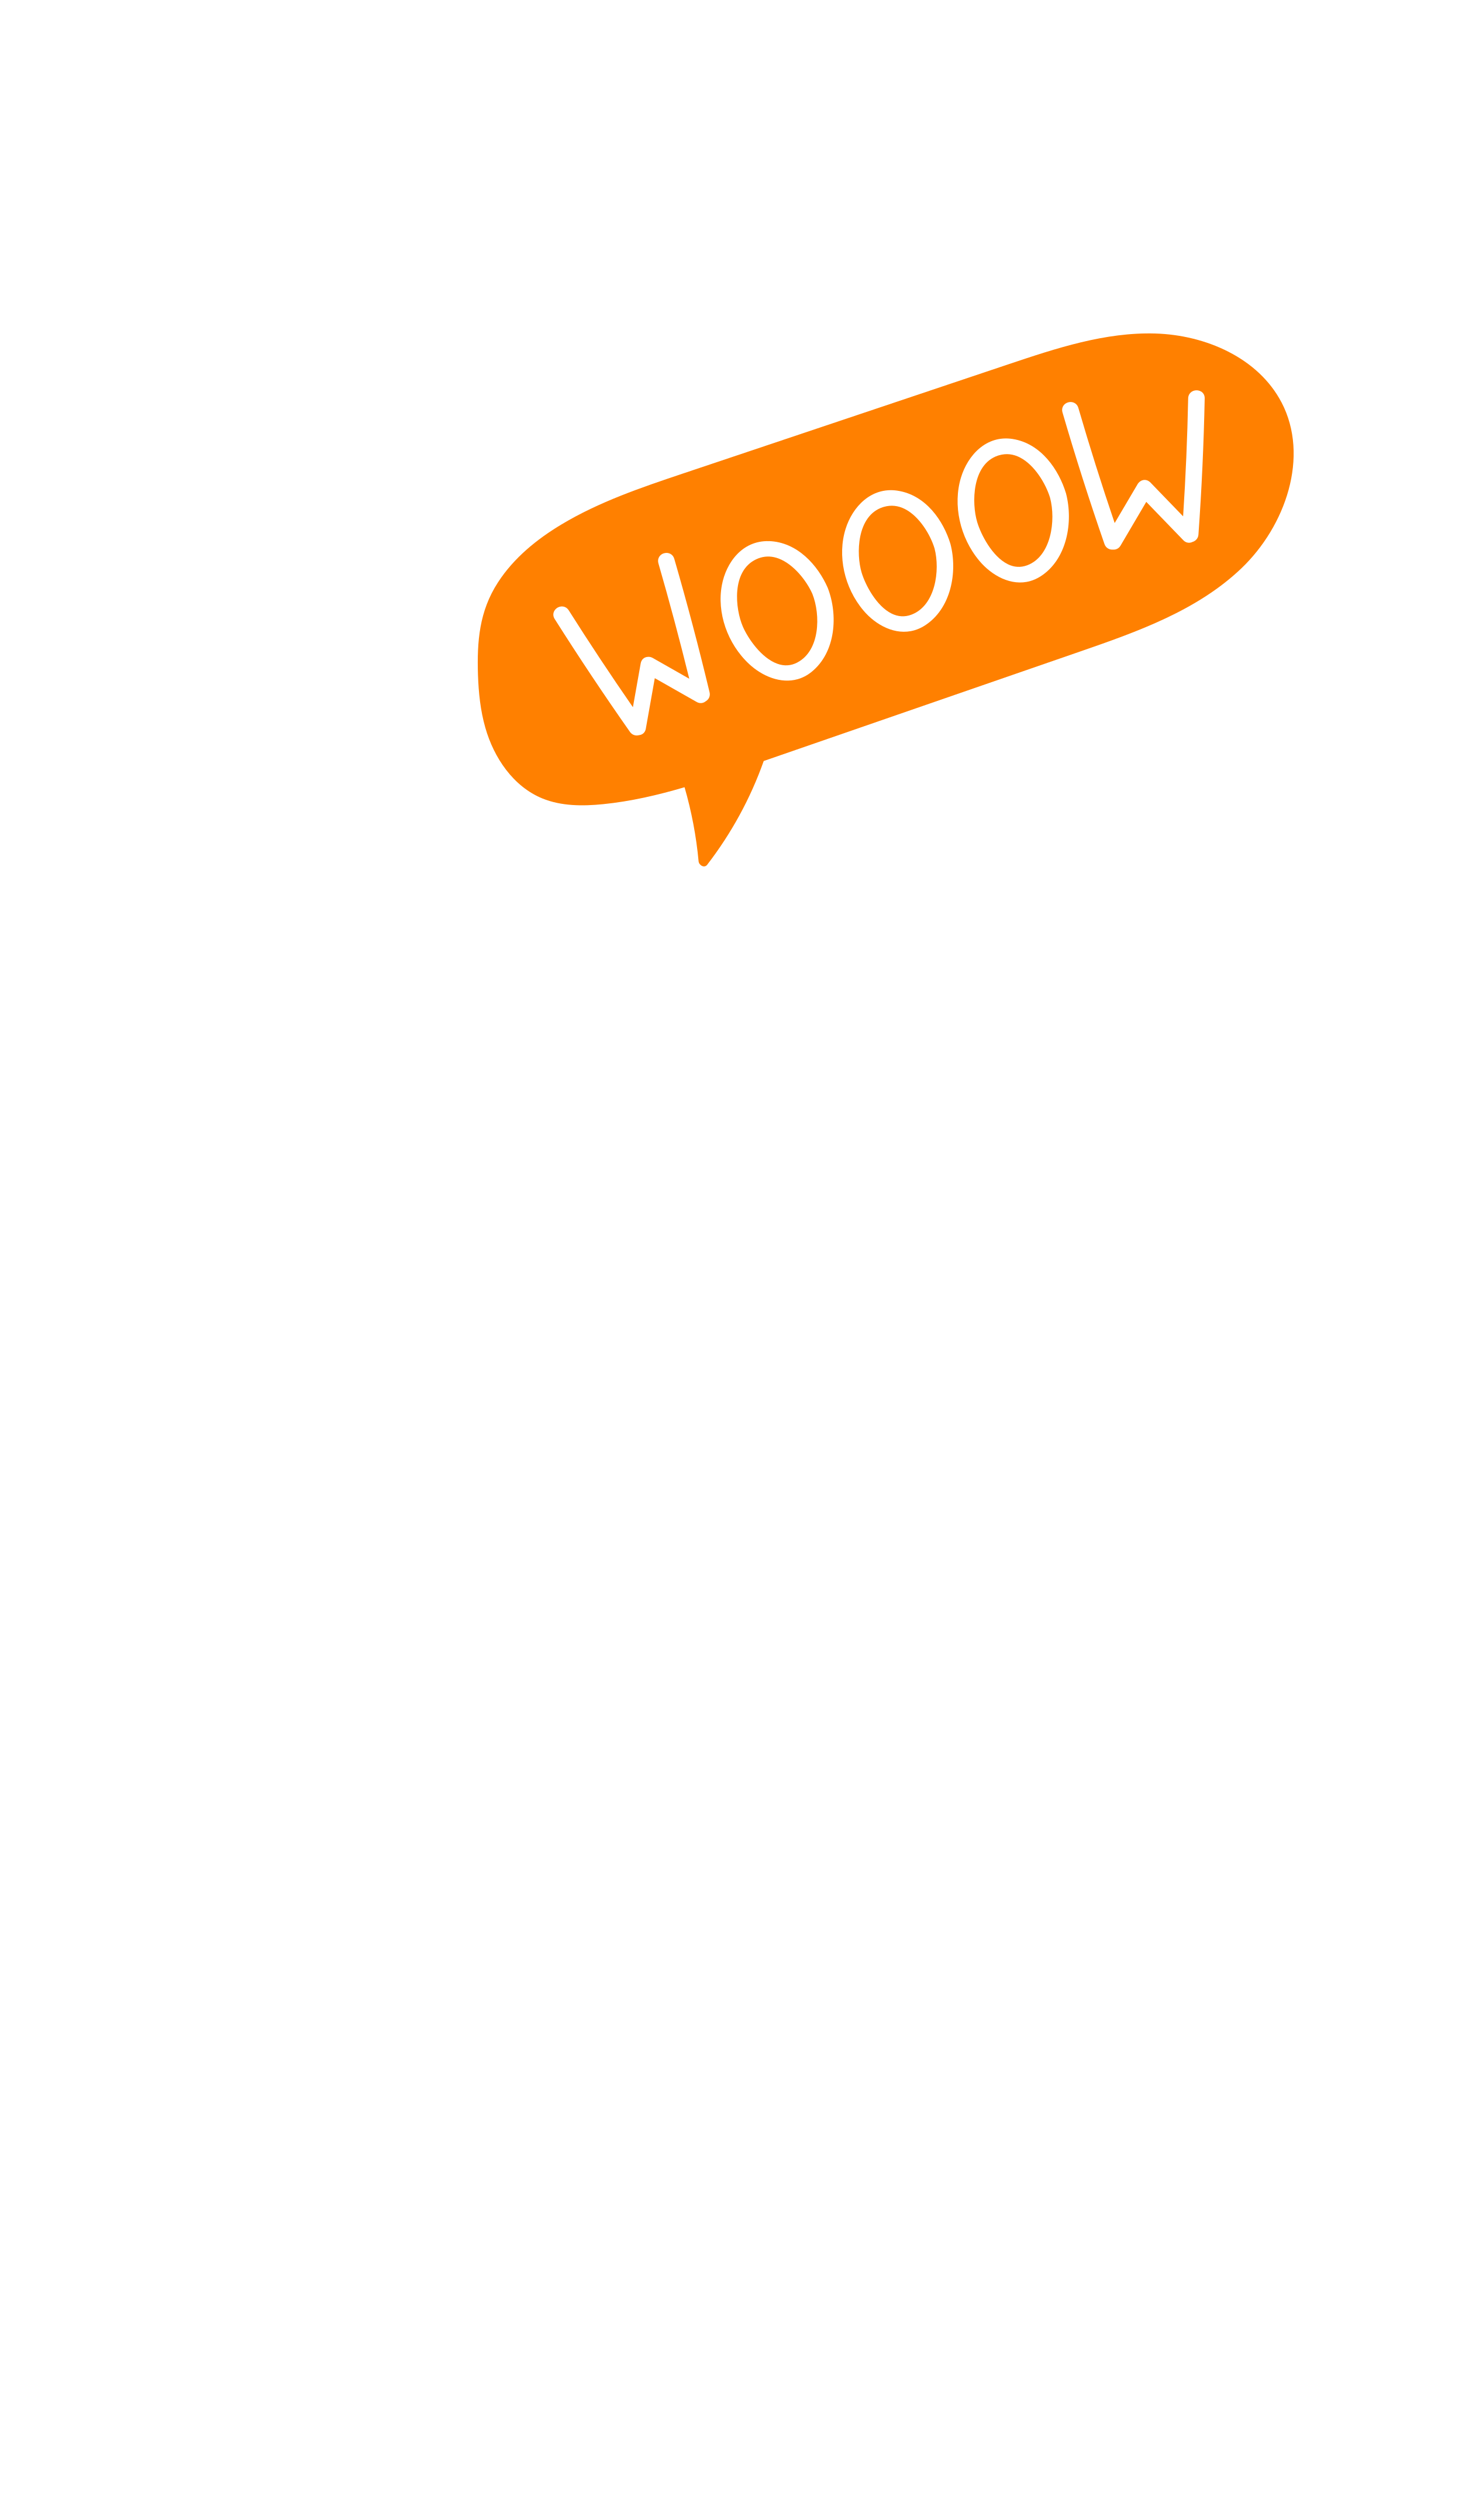 <svg width="430" height="735" viewBox="0 0 430 735" fill="none" xmlns="http://www.w3.org/2000/svg">
<g filter="url(#filter0_d_2270_15670)">
<path d="M376.907 116.811C370.071 103.718 354.589 97.013 339.829 96.57C325.07 96.127 310.707 100.884 296.702 105.581C264.657 116.335 232.599 127.082 200.554 137.836C188.444 141.894 176.199 146.076 165.19 152.669C157.91 157.025 151.089 162.567 146.443 169.758C140.946 178.241 140.27 187.101 140.582 196.942C140.76 202.162 141.298 207.406 142.742 212.445C145.26 221.311 150.972 229.734 159.495 233.238C165.079 235.527 171.337 235.534 177.347 234.937C185.501 234.123 193.475 232.267 201.338 229.95C203.394 237.053 204.784 244.335 205.468 251.734C205.576 252.86 207.137 253.859 207.996 252.745C215.133 243.481 220.746 233.196 224.625 222.241C255.629 211.517 286.622 200.797 317.626 190.073C334.595 184.206 352.13 177.994 365.119 165.597C378.104 153.189 385.225 132.725 376.917 116.808L376.907 116.811Z" fill="#FF8000"/>
</g>
<path d="M263.959 144.247C256.212 143.081 250.719 149.036 248.714 155.459C246.238 163.345 248.293 172.762 253.938 179.458C257.605 183.806 263.353 186.895 268.917 185.301C269.917 185.014 270.916 184.578 271.888 183.968C279.752 179.037 281.691 168.155 279.541 159.901C277.502 153.158 272.331 145.502 263.972 144.254L263.959 144.247ZM274.863 161.22C276.555 167.687 275.123 178.06 268.051 180.707C266.096 181.438 264.136 181.325 262.224 180.373C257.74 178.144 254.495 171.939 253.412 168.307C251.787 162.859 251.948 151.64 259.651 149.102C259.77 149.068 259.879 149.037 259.997 149.003C262.096 148.401 264.186 148.628 266.223 149.683C270.426 151.864 273.649 157.208 274.863 161.22Z" fill="white"/>
<path d="M226.145 159.085C218.322 158.851 213.557 165.401 212.319 172C210.789 180.12 213.932 189.224 220.313 195.195C224.159 198.785 229.63 201.096 234.65 199.658C236.036 199.261 237.382 198.575 238.654 197.558C245.881 191.749 246.533 180.711 243.434 172.772C240.611 166.317 234.593 159.332 226.142 159.075L226.145 159.085ZM234.474 194.781C232.617 195.741 230.659 195.863 228.64 195.134C223.927 193.453 219.98 187.674 218.482 184.204C216.228 178.99 215.069 167.838 222.432 164.412C222.858 164.215 223.282 164.05 223.718 163.926C225.44 163.432 227.223 163.521 229.025 164.205C233.446 165.874 237.277 170.797 238.954 174.633C241.39 180.856 241.183 191.316 234.471 194.771L234.474 194.781Z" fill="white"/>
<path d="M297.862 129.053C290.089 127.83 284.618 133.864 282.641 140.386C280.209 148.389 282.302 157.976 287.985 164.801C291.677 169.238 297.45 172.416 303.014 170.822C304.014 170.536 305.011 170.089 305.992 169.476C313.835 164.509 315.733 153.446 313.531 145.046C311.458 138.184 306.244 130.38 297.875 129.06L297.862 129.053ZM296.382 165.845C291.837 163.59 288.519 157.203 287.404 153.462C285.748 147.905 285.849 136.479 293.55 133.93C293.669 133.896 293.778 133.865 293.896 133.831C295.966 133.238 298.022 133.463 300.037 134.514C304.301 136.721 307.602 142.224 308.852 146.365C310.581 152.961 309.204 163.522 302.134 166.179C300.199 166.904 298.281 166.79 296.385 165.854L296.382 165.845Z" fill="white"/>
<path d="M195.306 162.639C193.979 163.019 193.273 164.293 193.644 165.589C196.847 176.659 199.899 188.061 202.726 199.538L191.964 193.419C191.503 193.155 191.002 193.052 190.504 193.109C189.442 193.177 188.642 193.899 188.44 195.028C188.416 195.131 188.392 195.235 188.394 195.277L186.152 207.906C179.613 198.467 173.26 188.889 167.267 179.412C166.797 178.668 166.035 178.254 165.177 178.286C164.276 178.319 163.422 178.853 163.006 179.647C162.616 180.38 162.665 181.223 163.132 181.957C170.252 193.2 177.707 204.38 185.287 215.171C185.901 216.044 186.938 216.411 187.968 216.117C188.115 216.107 188.257 216.077 188.395 216.037C189.197 215.807 189.782 215.158 189.941 214.255L192.586 199.368L204.908 206.369C205.792 206.876 206.796 206.792 207.56 206.166C208.506 205.617 208.961 204.587 208.694 203.506C205.563 190.445 202.08 177.238 198.31 164.264C197.936 162.957 196.645 162.266 195.309 162.649L195.306 162.639Z" fill="white"/>
<path d="M353.232 115.098C352.469 114.642 351.469 114.628 350.671 115.06C349.923 115.478 349.474 116.228 349.459 117.111C349.232 128.509 348.736 140.167 347.975 151.794L338.614 142.113C338.496 141.965 338.362 141.832 338.223 141.722C337.377 140.936 336.193 140.879 335.293 141.554C335.079 141.701 334.881 141.908 334.68 142.18L327.844 153.768C324.037 142.572 320.444 131.185 317.158 119.904C316.917 119.062 316.295 118.459 315.475 118.254C314.601 118.044 313.631 118.322 313.02 118.958C312.444 119.562 312.252 120.388 312.493 121.23C316.273 134.201 320.432 147.225 324.845 159.94C325.219 161.022 326.219 161.668 327.36 161.577C328.28 161.645 329.097 161.208 329.572 160.397L337.136 147.539L348.052 158.831C348.676 159.477 349.513 159.708 350.315 159.479C350.424 159.448 350.543 159.414 350.653 159.35L350.693 159.338C351.713 159.046 352.414 158.203 352.485 157.143C353.432 143.921 354.051 130.45 354.322 117.11C354.343 116.248 353.948 115.504 353.236 115.076L353.232 115.098Z" fill="white"/>
<defs>
<filter id="filter0_d_2270_15670" x="139.337" y="96.541" width="242.332" height="159.352" filterUnits="userSpaceOnUse" color-interpolation-filters="sRGB">
<feFlood flood-opacity="0" result="BackgroundImageFix"/>
<feColorMatrix in="SourceAlpha" type="matrix" values="0 0 0 0 0 0 0 0 0 0 0 0 0 0 0 0 0 0 127 0" result="hardAlpha"/>
<feOffset dy="1.478"/>
<feGaussianBlur stdDeviation="0.591"/>
<feComposite in2="hardAlpha" operator="out"/>
<feColorMatrix type="matrix" values="0 0 0 0 0 0 0 0 0 0 0 0 0 0 0 0 0 0 0.29 0"/>
<feBlend mode="normal" in2="BackgroundImageFix" result="effect1_dropShadow_2270_15670"/>
<feBlend mode="normal" in="SourceGraphic" in2="effect1_dropShadow_2270_15670" result="shape"/>
</filter>
</defs>
</svg>
